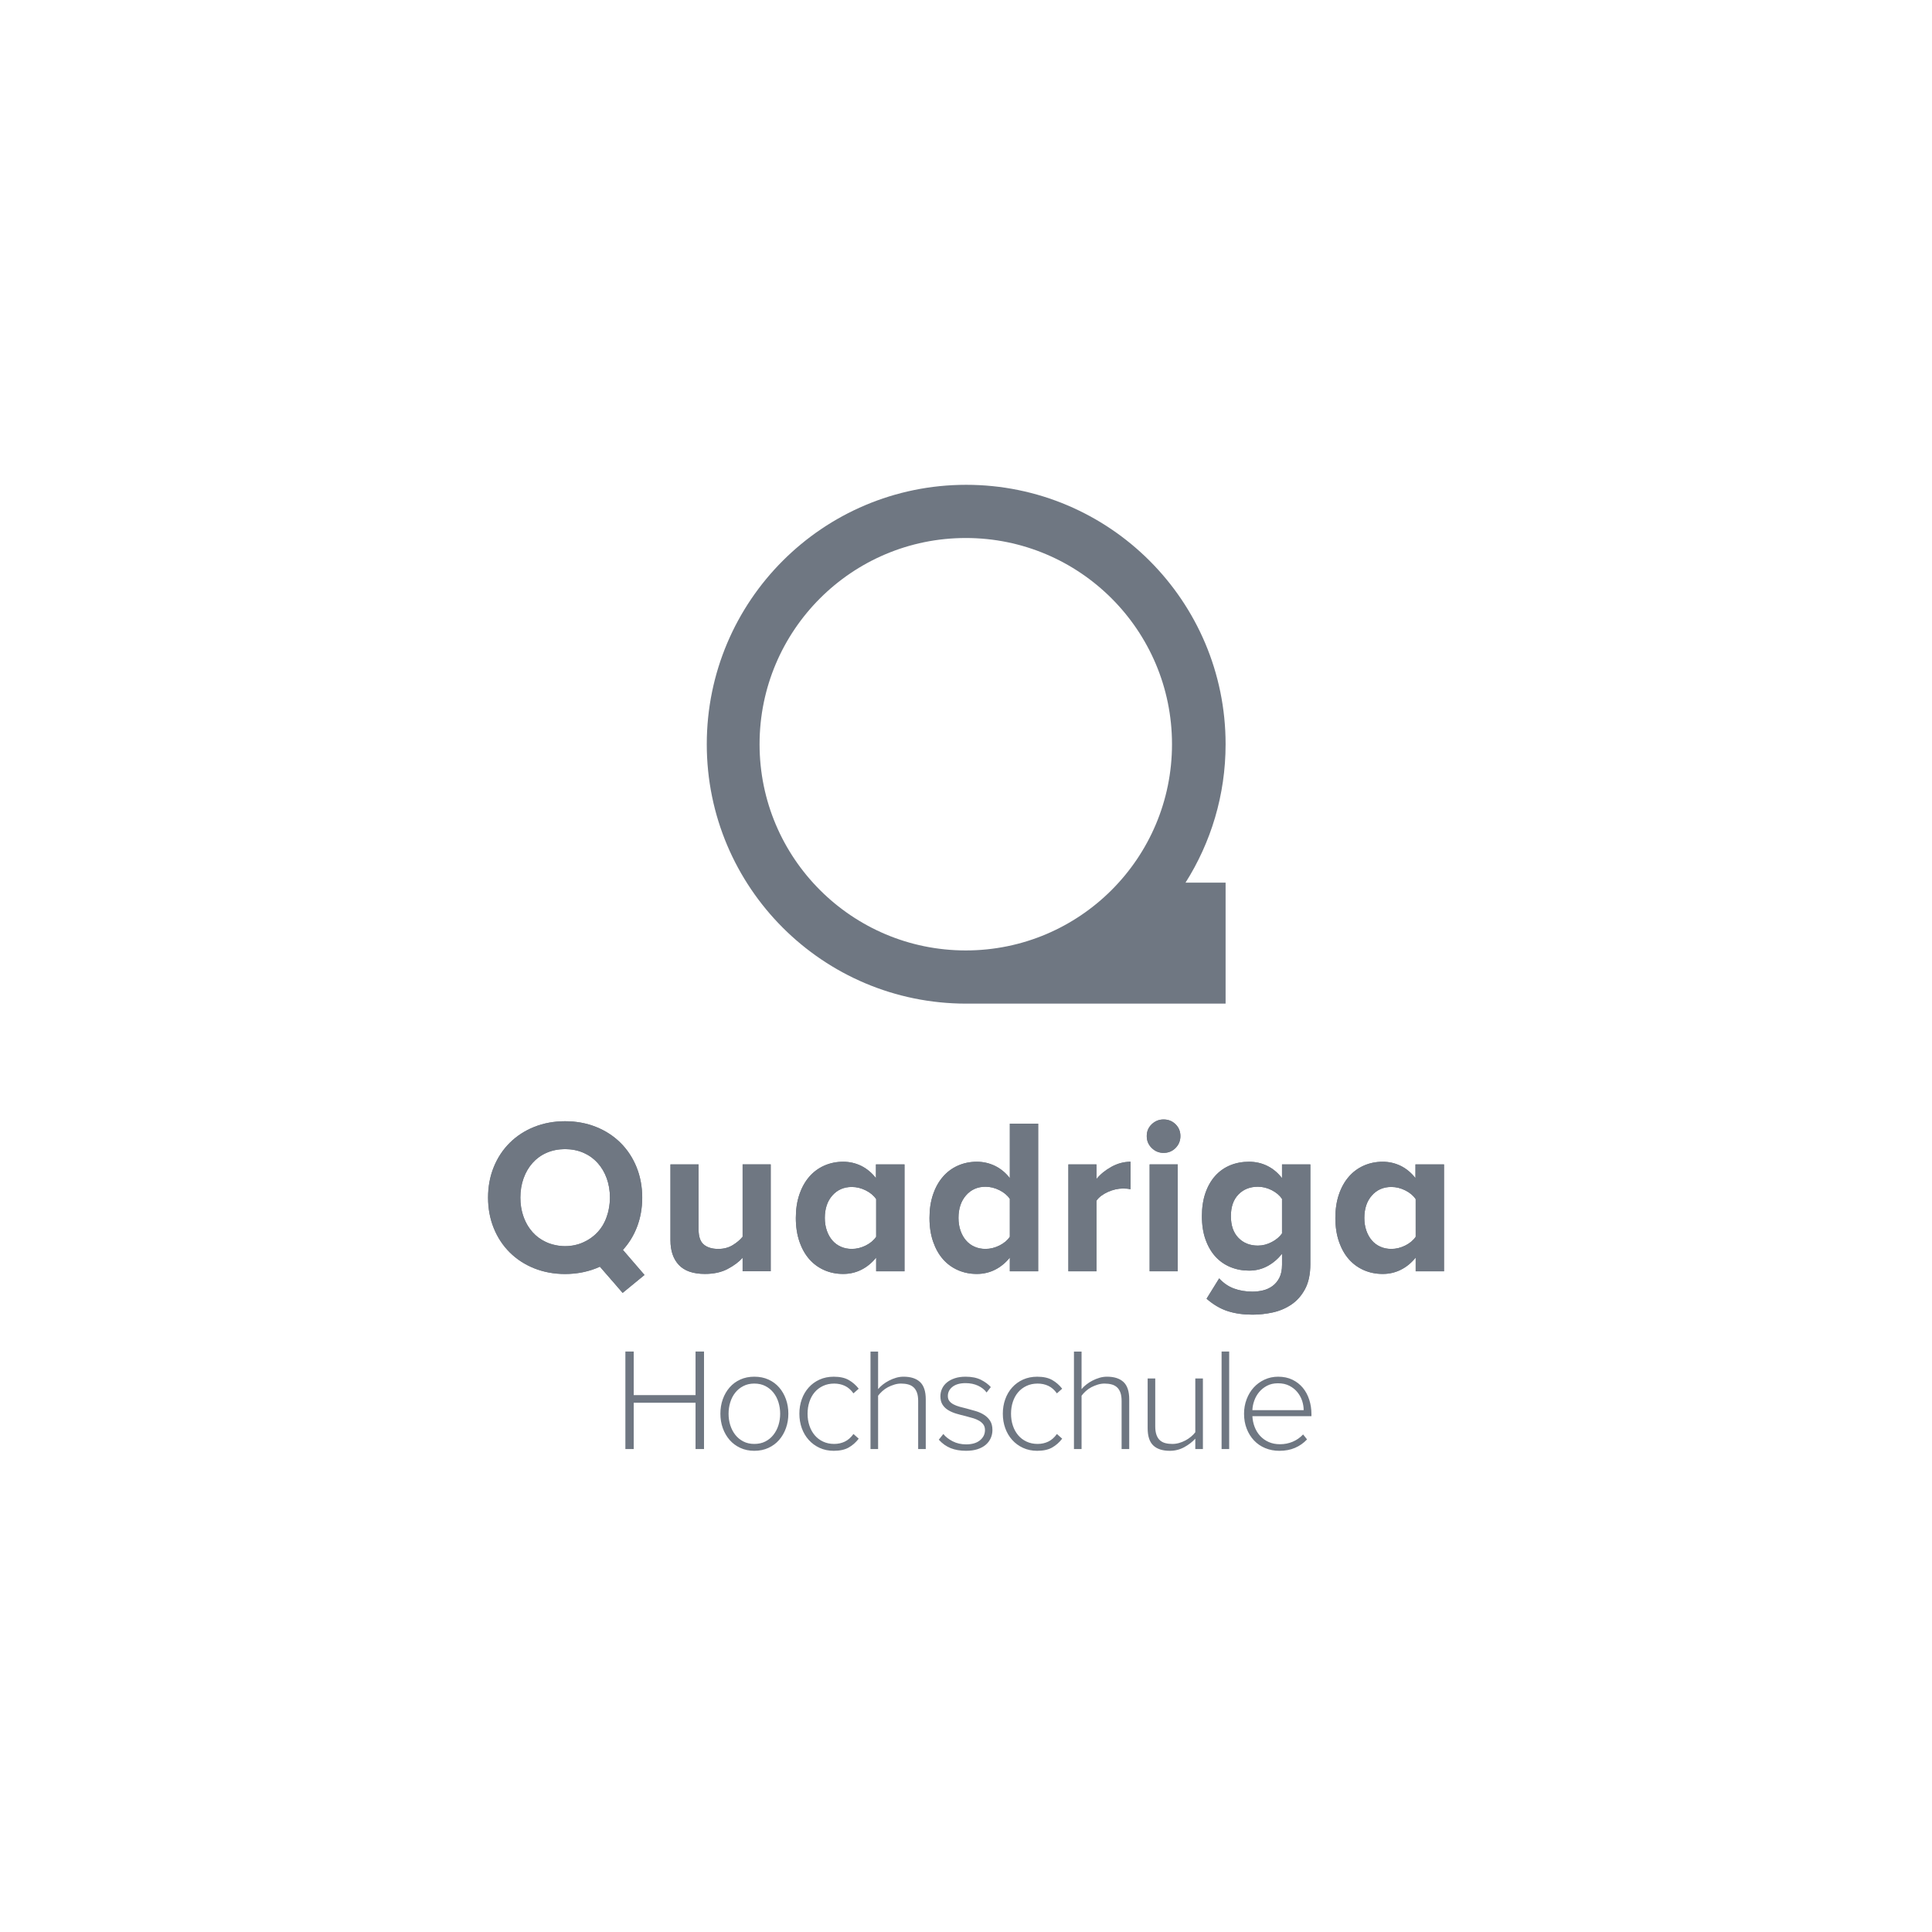 <?xml version="1.0" encoding="utf-8"?>
<!-- Generator: Adobe Illustrator 15.0.0, SVG Export Plug-In . SVG Version: 6.00 Build 0)  -->
<!DOCTYPE svg PUBLIC "-//W3C//DTD SVG 1.1//EN" "http://www.w3.org/Graphics/SVG/1.1/DTD/svg11.dtd">
<svg version="1.1" id="Ebene_1" xmlns="http://www.w3.org/2000/svg" xmlns:xlink="http://www.w3.org/1999/xlink" x="0px" y="0px"
	 width="400px" height="400px" viewBox="0 0 400 400" enable-background="new 0 0 400 400" xml:space="preserve">
<g>
	<g>
		<defs>
			<rect id="SVGID_1_" x="101.034" y="100.374" width="197.933" height="200"/>
		</defs>
		<clipPath id="SVGID_2_">
			<use xlink:href="#SVGID_1_"  overflow="visible"/>
		</clipPath>
		<path clip-path="url(#SVGID_2_)" fill="#6F7782" d="M199.954,196.778c-23.577,0-42.694-19.116-42.694-42.696
			c0-23.579,19.116-42.694,42.694-42.694c23.581,0,42.697,19.115,42.697,42.694C242.654,177.663,223.533,196.778,199.954,196.778
			 M245.44,182.759c5.255-8.297,8.307-18.127,8.307-28.677c0-29.661-24.048-53.707-53.709-53.707
			c-29.665,0-53.708,24.048-53.708,53.708c0,29.663,24.043,53.708,53.708,53.708c3.09,0,0,0,0,0h53.709v-25.047h-8.298
			C245.445,182.75,245.442,182.756,245.44,182.759"/>
	</g>
	<g>
		<defs>
			<rect id="SVGID_3_" x="101.034" y="100.374" width="197.933" height="200"/>
		</defs>
		<clipPath id="SVGID_4_">
			<use xlink:href="#SVGID_3_"  overflow="visible"/>
		</clipPath>
		<path clip-path="url(#SVGID_4_)" fill="#6F7782" d="M159.567,263.207v-22.133h-5.817v14.983c-0.52,0.642-1.208,1.222-2.062,1.741
			c-0.854,0.519-1.85,0.779-2.979,0.779c-1.251,0-2.243-0.297-2.979-0.894c-0.733-0.595-1.098-1.655-1.098-3.185v-13.424h-5.821
			v15.715c0,2.171,0.581,3.874,1.744,5.109c1.16,1.236,2.96,1.855,5.405,1.855c1.833,0,3.398-0.344,4.696-1.031
			s2.331-1.459,3.094-2.314v2.795h5.817L159.567,263.207L159.567,263.207z M187.266,263.207v-22.133h-5.912v2.842
			c-0.885-1.131-1.909-1.977-3.067-2.544c-1.162-0.563-2.4-0.845-3.713-0.845c-1.404,0-2.71,0.269-3.916,0.801
			c-1.208,0.535-2.245,1.305-3.118,2.314c-0.869,1.008-1.552,2.229-2.039,3.666c-0.49,1.438-0.734,3.055-0.734,4.854
			c0,1.835,0.253,3.478,0.757,4.927c0.503,1.451,1.19,2.664,2.062,3.643c0.871,0.979,1.902,1.727,3.091,2.245
			c1.192,0.519,2.49,0.78,3.896,0.78c1.344,0,2.596-0.289,3.757-0.871c1.161-0.578,2.183-1.42,3.07-2.52v2.843h5.864v-0.003H187.266
			L187.266,263.207z M174.094,258.119c-0.688-0.304-1.278-0.739-1.766-1.306c-0.489-0.565-0.87-1.245-1.144-2.039
			c-0.275-0.794-0.414-1.666-0.414-2.612c0-1.924,0.521-3.475,1.558-4.65c1.039-1.176,2.383-1.764,4.033-1.764
			c0.979,0,1.94,0.236,2.886,0.708c0.947,0.477,1.664,1.077,2.154,1.811v7.79c-0.488,0.73-1.207,1.337-2.154,1.811
			c-0.946,0.475-1.908,0.707-2.886,0.707C175.536,258.574,174.78,258.426,174.094,258.119 M214.941,263.207v-30.562h-5.866v11.271
			c-0.886-1.131-1.919-1.977-3.093-2.544c-1.178-0.563-2.421-0.845-3.734-0.845c-1.407,0-2.711,0.269-3.92,0.801
			c-1.206,0.535-2.243,1.305-3.113,2.314c-0.872,1.008-1.551,2.229-2.04,3.666c-0.49,1.438-0.734,3.055-0.734,4.854
			c0,1.835,0.252,3.478,0.757,4.927c0.505,1.451,1.191,2.664,2.062,3.643c0.869,0.979,1.901,1.727,3.092,2.245
			c1.192,0.519,2.489,0.78,3.896,0.78c1.343,0,2.596-0.289,3.757-0.871c1.159-0.578,2.184-1.42,3.069-2.52v2.843h5.866
			L214.941,263.207L214.941,263.207z M201.765,258.119c-0.686-0.304-1.275-0.739-1.762-1.306c-0.489-0.565-0.869-1.245-1.145-2.039
			c-0.275-0.794-0.412-1.666-0.412-2.612c0-1.924,0.518-3.484,1.557-4.674c1.038-1.189,2.381-1.787,4.03-1.787
			c0.978,0,1.941,0.238,2.887,0.709c0.95,0.475,1.665,1.078,2.155,1.811v7.836c-0.488,0.73-1.204,1.337-2.155,1.811
			c-0.946,0.475-1.909,0.707-2.887,0.707C203.214,258.574,202.455,258.426,201.765,258.119 M227.014,263.207V248.59
			c0.244-0.366,0.573-0.701,0.985-1.01c0.411-0.303,0.869-0.572,1.376-0.801c0.502-0.229,1.024-0.402,1.557-0.528
			c0.535-0.12,1.046-0.183,1.535-0.183c0.638,0,1.177,0.047,1.601,0.139v-5.682c-1.375,0-2.692,0.354-3.961,1.055
			c-1.268,0.703-2.298,1.543-3.093,2.52v-3.023h-5.818v22.131H227.014z M243.38,237.684c0.674-0.674,1.009-1.498,1.009-2.475
			c0-0.976-0.338-1.794-1.009-2.449c-0.671-0.658-1.496-0.987-2.474-0.987c-0.946,0-1.764,0.329-2.449,0.987
			c-0.69,0.656-1.034,1.473-1.034,2.449c0,0.979,0.344,1.801,1.034,2.475c0.686,0.674,1.504,1.01,2.449,1.01
			C241.884,238.692,242.709,238.357,243.38,237.684 M243.839,241.074h-5.819v22.133h5.819V241.074z M263.504,271.729
			c1.401-0.305,2.686-0.846,3.849-1.628c1.161-0.778,2.108-1.849,2.839-3.207c0.733-1.36,1.102-3.095,1.102-5.198v-20.621h-5.866
			v2.842c-0.887-1.131-1.908-1.977-3.07-2.544c-1.159-0.563-2.411-0.845-3.756-0.845c-1.405,0-2.703,0.242-3.894,0.73
			c-1.189,0.49-2.224,1.215-3.093,2.177c-0.871,0.965-1.552,2.146-2.04,3.552c-0.487,1.406-0.732,3.01-0.732,4.812
			c0,1.832,0.255,3.452,0.758,4.854c0.506,1.408,1.192,2.584,2.062,3.53c0.87,0.947,1.901,1.665,3.093,2.153
			c1.19,0.49,2.475,0.734,3.847,0.734c1.375,0,2.636-0.307,3.779-0.918c1.146-0.61,2.161-1.467,3.05-2.566v2.246
			c0,1.098-0.183,2.008-0.552,2.725c-0.369,0.719-0.849,1.291-1.443,1.719c-0.595,0.426-1.253,0.727-1.97,0.893
			c-0.719,0.169-1.427,0.253-2.13,0.253c-1.405,0-2.688-0.212-3.85-0.642c-1.163-0.43-2.185-1.132-3.067-2.107l-2.612,4.215
			c1.404,1.223,2.864,2.078,4.375,2.568c1.511,0.488,3.231,0.732,5.154,0.732C260.708,272.186,262.1,272.031,263.504,271.729
			 M256.4,256.287c-1.037-1.068-1.558-2.566-1.558-4.492c0-1.922,0.521-3.42,1.558-4.49c1.039-1.068,2.385-1.604,4.033-1.604
			c0.977,0,1.933,0.236,2.865,0.709c0.929,0.475,1.638,1.076,2.13,1.811v7.15c-0.49,0.699-1.2,1.296-2.13,1.785
			c-0.933,0.488-1.889,0.732-2.865,0.732C258.784,257.889,257.439,257.355,256.4,256.287 M298.967,263.207v-22.133h-5.909v2.842
			c-0.888-1.131-1.91-1.977-3.069-2.544c-1.163-0.563-2.4-0.845-3.711-0.845c-1.407,0-2.713,0.269-3.918,0.801
			c-1.208,0.535-2.248,1.305-3.116,2.314c-0.871,1.008-1.552,2.229-2.041,3.666c-0.488,1.438-0.73,3.055-0.73,4.854
			c0,1.835,0.251,3.478,0.754,4.927c0.507,1.451,1.194,2.664,2.061,3.643c0.874,0.979,1.904,1.727,3.096,2.245
			c1.19,0.519,2.488,0.78,3.896,0.78c1.34,0,2.595-0.289,3.755-0.871c1.161-0.578,2.184-1.42,3.068-2.52v2.843h5.866V263.207z
			 M285.794,258.119c-0.687-0.304-1.274-0.739-1.762-1.306c-0.49-0.565-0.87-1.245-1.147-2.039c-0.274-0.794-0.41-1.666-0.41-2.612
			c0-1.924,0.521-3.475,1.558-4.65c1.035-1.176,2.381-1.764,4.03-1.764c0.976,0,1.939,0.236,2.887,0.708
			c0.947,0.477,1.662,1.077,2.155,1.811v7.79c-0.49,0.73-1.208,1.337-2.155,1.811c-0.948,0.475-1.911,0.707-2.887,0.707
			C287.237,258.574,286.483,258.426,285.794,258.119"/>
	</g>
	<g>
		<defs>
			<rect id="SVGID_5_" x="101.034" y="100.374" width="197.933" height="200"/>
		</defs>
		<clipPath id="SVGID_6_">
			<use xlink:href="#SVGID_5_"  overflow="visible"/>
		</clipPath>
		<path clip-path="url(#SVGID_6_)" fill="#6F7782" d="M128.979,258.781c2.515-2.75,3.98-6.51,3.98-10.821
			c0-9.22-6.727-15.821-15.97-15.821c-9.198,0-15.926,6.604-15.926,15.821c0,9.216,6.729,15.819,15.926,15.819
			c2.654,0,5.079-0.549,7.229-1.512l2.471,2.844l0.012-0.009l2.207,2.577l4.531-3.717l-2.674-3.098L128.979,258.781z
			 M126.277,247.961c0,0.848-0.104,1.66-0.262,2.441c-0.023,0.133-0.048,0.258-0.076,0.386c-0.096,0.407-0.221,0.799-0.357,1.181
			c-0.057,0.152-0.094,0.314-0.158,0.464c-0.202,0.487-0.43,0.956-0.699,1.396h-0.001c-1.072,1.685-2.69,2.931-4.567,3.624
			l0.003-0.002c-0.246,0.091-0.467,0.166-0.716,0.229c-0.755,0.207-1.531,0.35-2.352,0.35c-0.646,0-1.278-0.072-1.886-0.205
			c-4.589-0.825-7.457-4.811-7.457-9.865c0-5.734,3.615-10.043,9.243-10.043C122.617,237.917,126.277,242.227,126.277,247.961"/>
	</g>
	<g>
		<defs>
			<rect id="SVGID_7_" x="101.034" y="100.374" width="197.933" height="200"/>
		</defs>
		<clipPath id="SVGID_8_">
			<use xlink:href="#SVGID_7_"  overflow="visible"/>
		</clipPath>
		<path clip-path="url(#SVGID_8_)" fill="#6F7782" d="M181.4,256.057c-0.49,0.734-1.207,1.338-2.153,1.811
			c-0.947,0.475-1.911,0.707-2.886,0.707c-0.825,0-1.58-0.148-2.268-0.455c-0.687-0.304-1.277-0.74-1.765-1.306
			c-0.488-0.563-0.869-1.245-1.143-2.039c-0.275-0.792-0.413-1.666-0.413-2.612c0-1.924,0.52-3.475,1.556-4.65
			c1.04-1.174,2.384-1.764,4.033-1.764c0.976,0,1.939,0.236,2.886,0.709c0.946,0.475,1.664,1.076,2.153,1.81V256.057z
			 M181.356,243.916c-0.887-1.131-1.912-1.975-3.069-2.544c-1.162-0.563-2.4-0.847-3.711-0.847c-1.407,0-2.711,0.268-3.917,0.801
			c-1.208,0.537-2.247,1.307-3.12,2.314c-0.868,1.007-1.548,2.23-2.037,3.666c-0.49,1.439-0.733,3.057-0.733,4.855
			c0,1.834,0.251,3.477,0.755,4.928c0.505,1.45,1.193,2.664,2.062,3.641c0.872,0.979,1.903,1.727,3.094,2.246
			c1.193,0.52,2.488,0.779,3.895,0.779c1.343,0,2.596-0.289,3.757-0.869c1.16-0.582,2.183-1.422,3.07-2.521v2.844h5.865v-22.133
			h-5.912v2.842L181.356,243.916L181.356,243.916z"/>
	</g>
	<g>
		<defs>
			<rect id="SVGID_9_" x="101.034" y="100.374" width="197.933" height="200"/>
		</defs>
		<clipPath id="SVGID_10_">
			<use xlink:href="#SVGID_9_"  overflow="visible"/>
		</clipPath>
		<path clip-path="url(#SVGID_10_)" fill="#6F7782" d="M116.979,257.982c-1.405,0-2.68-0.259-3.826-0.779
			c-1.146-0.519-2.115-1.221-2.908-2.107c-0.795-0.887-1.414-1.938-1.855-3.162c-0.444-1.221-0.665-2.549-0.665-3.986
			c0-1.436,0.219-2.762,0.665-3.985c0.442-1.222,1.061-2.284,1.855-3.185c0.793-0.9,1.763-1.605,2.908-2.107
			c1.146-0.505,2.421-0.756,3.826-0.756c1.404,0,2.681,0.251,3.827,0.756c1.146,0.504,2.122,1.207,2.932,2.107
			c0.809,0.9,1.434,1.965,1.878,3.185c0.443,1.223,0.666,2.55,0.666,3.985c0,1.438-0.222,2.766-0.666,3.986
			c-0.442,1.225-1.069,2.275-1.878,3.162c-0.811,0.888-1.787,1.589-2.932,2.107C119.659,257.724,118.383,257.982,116.979,257.982
			 M131.778,254.294c0.795-1.939,1.192-4.054,1.192-6.347c0-2.289-0.397-4.405-1.192-6.344c-0.793-1.939-1.901-3.613-3.321-5.016
			c-1.421-1.406-3.109-2.498-5.063-3.277s-4.095-1.169-6.415-1.169c-2.292,0-4.415,0.392-6.37,1.169
			c-1.954,0.779-3.64,1.871-5.062,3.277c-1.42,1.404-2.528,3.076-3.321,5.016c-0.795,1.939-1.191,4.055-1.191,6.344
			c0,2.291,0.396,4.407,1.191,6.347c0.795,1.938,1.901,3.614,3.321,5.019c1.422,1.406,3.108,2.496,5.062,3.277
			c1.955,0.777,4.079,1.168,6.37,1.168c2.323,0,4.46-0.391,6.415-1.168c0.271-0.107,0.526-0.238,0.787-0.357l4.727,5.451
			l4.531-3.717l-4.487-5.198C130.129,257.479,131.081,255.995,131.778,254.294"/>
	</g>
	<g>
		<defs>
			<rect id="SVGID_11_" x="101.034" y="100.374" width="197.933" height="200"/>
		</defs>
		<clipPath id="SVGID_12_">
			<use xlink:href="#SVGID_11_"  overflow="visible"/>
		</clipPath>
		<path clip-path="url(#SVGID_12_)" fill="#6F7782" d="M153.749,256.057c-0.518,0.643-1.206,1.223-2.062,1.744
			c-0.854,0.518-1.849,0.777-2.979,0.777c-1.251,0-2.245-0.295-2.979-0.894c-0.732-0.595-1.1-1.655-1.1-3.183v-13.428h-5.818v15.717
			c0,2.17,0.581,3.871,1.742,5.107c1.16,1.238,2.962,1.857,5.405,1.857c1.834,0,3.399-0.344,4.698-1.031
			c1.297-0.688,2.328-1.459,3.093-2.312v2.793h5.819v-22.133h-5.819V256.057z"/>
	</g>
	<g>
		<defs>
			<rect id="SVGID_13_" x="101.034" y="100.374" width="197.933" height="200"/>
		</defs>
		<clipPath id="SVGID_14_">
			<use xlink:href="#SVGID_13_"  overflow="visible"/>
		</clipPath>
		<path clip-path="url(#SVGID_14_)" fill="#6F7782" d="M227.014,244.1v-3.025h-5.818v22.133h5.819v-14.615
			c0.243-0.368,0.572-0.701,0.984-1.01c0.412-0.305,0.87-0.572,1.376-0.803c0.504-0.229,1.021-0.402,1.556-0.527
			c0.536-0.121,1.047-0.182,1.537-0.182c0.639,0,1.172,0.045,1.601,0.137v-5.68c-1.374,0-2.693,0.352-3.961,1.053
			C228.836,242.283,227.809,243.121,227.014,244.1"/>
	</g>
	<g>
		<defs>
			<rect id="SVGID_15_" x="101.034" y="100.374" width="197.933" height="200"/>
		</defs>
		<clipPath id="SVGID_16_">
			<use xlink:href="#SVGID_15_"  overflow="visible"/>
		</clipPath>
		<path clip-path="url(#SVGID_16_)" fill="#6F7782" d="M265.427,255.371c-0.489,0.701-1.199,1.299-2.129,1.787
			c-0.931,0.486-1.886,0.732-2.867,0.732c-1.646,0-2.991-0.535-4.028-1.605c-1.039-1.066-1.559-2.566-1.559-4.49
			c0-1.925,0.52-3.422,1.559-4.49c1.037-1.07,2.383-1.605,4.028-1.605c0.979,0,1.937,0.238,2.867,0.711
			c0.929,0.477,1.64,1.074,2.129,1.809V255.371z M265.427,243.916c-0.885-1.131-1.909-1.975-3.07-2.544
			c-1.161-0.563-2.412-0.847-3.756-0.847c-1.405,0-2.706,0.244-3.895,0.73c-1.188,0.49-2.222,1.213-3.094,2.178
			c-0.869,0.963-1.55,2.148-2.038,3.553c-0.487,1.404-0.732,3.01-0.732,4.809c0,1.832,0.251,3.453,0.758,4.857
			c0.503,1.404,1.192,2.582,2.06,3.527c0.872,0.949,1.903,1.666,3.095,2.154c1.191,0.49,2.474,0.734,3.847,0.734
			c1.377,0,2.635-0.305,3.78-0.916s2.16-1.469,3.05-2.568v2.246c0,1.098-0.184,2.008-0.552,2.729
			c-0.369,0.715-0.851,1.289-1.443,1.717c-0.595,0.428-1.255,0.725-1.972,0.893c-0.718,0.168-1.427,0.253-2.129,0.253
			c-1.408,0-2.69-0.214-3.854-0.642c-1.16-0.426-2.183-1.131-3.065-2.107l-2.612,4.215c1.405,1.225,2.862,2.078,4.372,2.566
			c1.515,0.488,3.232,0.732,5.158,0.732c1.373,0,2.763-0.15,4.169-0.457c1.403-0.305,2.687-0.846,3.85-1.625
			c1.16-0.781,2.107-1.85,2.838-3.207c0.734-1.361,1.099-3.094,1.099-5.201v-20.619h-5.863L265.427,243.916L265.427,243.916z"/>
	</g>
	<g>
		<defs>
			<rect id="SVGID_17_" x="101.034" y="100.374" width="197.933" height="200"/>
		</defs>
		<clipPath id="SVGID_18_">
			<use xlink:href="#SVGID_17_"  overflow="visible"/>
		</clipPath>
		<path clip-path="url(#SVGID_18_)" fill="#6F7782" d="M293.104,256.057c-0.49,0.734-1.208,1.338-2.155,1.811
			c-0.947,0.475-1.91,0.709-2.887,0.709c-0.824,0-1.578-0.15-2.268-0.457c-0.689-0.304-1.279-0.739-1.766-1.306
			c-0.486-0.563-0.869-1.245-1.144-2.039c-0.275-0.792-0.414-1.666-0.414-2.612c0-1.924,0.521-3.475,1.558-4.65
			c1.039-1.174,2.381-1.764,4.031-1.764c0.979,0,1.942,0.236,2.889,0.709c0.948,0.475,1.663,1.076,2.152,1.811L293.104,256.057z
			 M293.056,241.074v2.844c-0.887-1.133-1.909-1.977-3.071-2.544c-1.162-0.565-2.396-0.847-3.711-0.847
			c-1.404,0-2.709,0.269-3.917,0.801c-1.207,0.535-2.246,1.305-3.115,2.314c-0.87,1.006-1.553,2.229-2.039,3.666
			c-0.489,1.438-0.731,3.055-0.731,4.854c0,1.833,0.251,3.476,0.754,4.927c0.506,1.45,1.193,2.664,2.062,3.643
			c0.873,0.978,1.904,1.727,3.096,2.245c1.188,0.519,2.487,0.78,3.892,0.78c1.344,0,2.597-0.289,3.757-0.869
			c1.161-0.582,2.184-1.42,3.07-2.521v2.843h5.864v-22.132h-5.909V241.074z"/>
	</g>
	<g>
		<defs>
			<rect id="SVGID_19_" x="101.034" y="100.374" width="197.933" height="200"/>
		</defs>
		<clipPath id="SVGID_20_">
			<use xlink:href="#SVGID_19_"  overflow="visible"/>
		</clipPath>
		<path clip-path="url(#SVGID_20_)" fill="#6F7782" d="M240.906,231.773c-0.948,0-1.765,0.328-2.453,0.984
			c-0.687,0.657-1.031,1.475-1.031,2.451c0,0.979,0.343,1.801,1.031,2.475c0.688,0.673,1.505,1.01,2.453,1.01
			c0.976,0,1.802-0.336,2.474-1.01s1.011-1.498,1.011-2.475c0-0.976-0.339-1.794-1.011-2.451
			C242.709,232.102,241.884,231.773,240.906,231.773"/>
	</g>
</g>
<rect x="238.018" y="241.072" fill="#6F7782" width="5.821" height="22.133"/>
<g>
	<g>
		<defs>
			<rect id="SVGID_21_" x="101.034" y="100.374" width="197.933" height="200"/>
		</defs>
		<clipPath id="SVGID_22_">
			<use xlink:href="#SVGID_21_"  overflow="visible"/>
		</clipPath>
		<path clip-path="url(#SVGID_22_)" fill="#6F7782" d="M209.075,256.057c-0.489,0.734-1.208,1.338-2.155,1.811
			c-0.948,0.475-1.909,0.707-2.887,0.707c-0.821,0-1.578-0.148-2.269-0.455c-0.686-0.304-1.275-0.74-1.762-1.306
			c-0.489-0.563-0.87-1.245-1.145-2.039c-0.275-0.792-0.412-1.666-0.412-2.612c0-1.924,0.516-3.482,1.557-4.676
			c1.038-1.188,2.381-1.785,4.03-1.785c0.978,0,1.939,0.238,2.887,0.711c0.947,0.475,1.665,1.074,2.155,1.809V256.057z
			 M209.075,243.916c-0.886-1.131-1.919-1.975-3.093-2.544c-1.178-0.563-2.423-0.847-3.734-0.847c-1.406,0-2.712,0.268-3.92,0.801
			c-1.206,0.537-2.243,1.307-3.113,2.314c-0.872,1.007-1.553,2.23-2.04,3.666c-0.49,1.439-0.732,3.057-0.732,4.855
			c0,1.834,0.25,3.477,0.756,4.928c0.505,1.45,1.191,2.664,2.062,3.641c0.869,0.979,1.903,1.727,3.092,2.246
			c1.192,0.52,2.489,0.779,3.895,0.779c1.344,0,2.597-0.289,3.757-0.869c1.16-0.582,2.185-1.422,3.07-2.521v2.844h5.866v-30.562
			h-5.866V243.916z"/>
	</g>
	<g>
		<defs>
			<rect id="SVGID_23_" x="101.034" y="100.374" width="197.933" height="200"/>
		</defs>
		<clipPath id="SVGID_24_">
			<use xlink:href="#SVGID_23_"  overflow="visible"/>
		</clipPath>
		<path clip-path="url(#SVGID_24_)" fill="#6F7782" d="M259.293,291.961c0.02-0.623,0.146-1.272,0.379-1.939
			c0.23-0.664,0.567-1.264,1.013-1.801c0.445-0.533,0.987-0.973,1.634-1.314c0.645-0.344,1.403-0.514,2.271-0.514
			c0.908,0,1.693,0.17,2.357,0.514c0.667,0.343,1.225,0.783,1.664,1.33c0.447,0.545,0.771,1.146,0.988,1.802
			c0.209,0.655,0.314,1.299,0.314,1.922L259.293,291.961L259.293,291.961z M268.113,299.766c0.941-0.402,1.773-0.984,2.497-1.752
			l-0.816-1.029c-0.623,0.664-1.345,1.17-2.163,1.513c-0.817,0.343-1.689,0.513-2.619,0.513c-0.866,0-1.643-0.15-2.329-0.453
			s-1.276-0.722-1.771-1.256c-0.494-0.533-0.876-1.152-1.149-1.861c-0.272-0.706-0.429-1.451-0.47-2.238h12.227v-0.427
			c0-1.049-0.151-2.041-0.455-2.979c-0.302-0.94-0.745-1.763-1.33-2.47c-0.59-0.705-1.304-1.264-2.163-1.677s-1.842-0.62-2.951-0.62
			c-1.011,0-1.947,0.203-2.815,0.605c-0.864,0.402-1.615,0.947-2.24,1.635c-0.625,0.686-1.114,1.498-1.468,2.438
			c-0.353,0.938-0.531,1.932-0.531,2.98c0,1.129,0.182,2.164,0.546,3.1c0.364,0.939,0.867,1.75,1.513,2.436s1.416,1.217,2.316,1.588
			c0.896,0.373,1.881,0.562,2.95,0.562C266.104,300.373,267.178,300.171,268.113,299.766 M254.489,279.822h-1.572v20.188h1.572
			V279.822z M249.049,300.01v-14.615h-1.575v11.137c-0.24,0.322-0.538,0.629-0.889,0.92c-0.354,0.295-0.738,0.553-1.15,0.773
			c-0.416,0.221-0.855,0.4-1.318,0.531c-0.464,0.131-0.928,0.197-1.392,0.197c-0.524,0-1.005-0.054-1.44-0.167
			c-0.431-0.11-0.805-0.302-1.117-0.575c-0.312-0.27-0.554-0.646-0.725-1.121c-0.174-0.471-0.261-1.062-0.261-1.77v-9.926h-1.573
			v10.289c0,1.656,0.388,2.85,1.168,3.588c0.776,0.736,1.92,1.104,3.434,1.104c1.066,0,2.063-0.252,2.982-0.756
			c0.916-0.504,1.677-1.09,2.281-1.758v2.152h1.575V300.01L249.049,300.01z M233.794,300.01v-10.289c0-1.654-0.393-2.85-1.18-3.588
			c-0.788-0.736-1.928-1.104-3.42-1.104c-0.523,0-1.046,0.074-1.56,0.227c-0.514,0.15-1.004,0.347-1.466,0.592
			c-0.468,0.24-0.89,0.514-1.271,0.817c-0.386,0.302-0.707,0.614-0.97,0.938v-7.778h-1.575v20.186h1.575v-11.047
			c0.239-0.32,0.533-0.637,0.875-0.949c0.344-0.314,0.729-0.582,1.15-0.807c0.425-0.221,0.867-0.4,1.333-0.542
			c0.465-0.144,0.927-0.213,1.39-0.213c0.527,0,1.004,0.054,1.44,0.168c0.432,0.108,0.807,0.301,1.118,0.573
			c0.313,0.273,0.554,0.643,0.726,1.105c0.173,0.463,0.258,1.052,0.258,1.756v9.957h1.575V300.01L233.794,300.01z M217.84,299.693
			c0.797-0.455,1.489-1.064,2.073-1.832l-1.09-0.969c-0.522,0.729-1.118,1.252-1.783,1.574c-0.666,0.322-1.402,0.484-2.21,0.484
			c-0.846,0-1.615-0.161-2.3-0.484c-0.686-0.321-1.268-0.766-1.74-1.332c-0.474-0.564-0.839-1.225-1.088-1.984
			c-0.253-0.755-0.38-1.578-0.38-2.464c0-0.866,0.127-1.685,0.38-2.453c0.249-0.765,0.614-1.425,1.088-1.979
			c0.473-0.557,1.055-0.996,1.74-1.318c0.685-0.322,1.453-0.482,2.3-0.482c0.808,0,1.544,0.156,2.21,0.469
			c0.665,0.312,1.261,0.83,1.783,1.558l1.09-0.968c-0.584-0.748-1.276-1.348-2.073-1.802s-1.831-0.679-3.101-0.679
			c-1.069,0-2.043,0.195-2.923,0.589c-0.876,0.396-1.628,0.938-2.254,1.635c-0.626,0.698-1.103,1.507-1.436,2.438
			c-0.334,0.927-0.501,1.925-0.501,2.994s0.167,2.068,0.501,2.996c0.333,0.927,0.81,1.739,1.436,2.435
			c0.626,0.697,1.378,1.246,2.254,1.65c0.88,0.402,1.854,0.604,2.923,0.604C216.009,300.373,217.043,300.146,217.84,299.693
			 M202.387,300.041c0.687-0.223,1.253-0.531,1.709-0.922c0.455-0.396,0.796-0.854,1.028-1.377c0.233-0.525,0.348-1.081,0.348-1.666
			c0-0.786-0.161-1.424-0.483-1.92c-0.323-0.494-0.736-0.904-1.241-1.225c-0.503-0.323-1.073-0.581-1.712-0.775
			c-0.634-0.189-1.264-0.368-1.89-0.528c-0.504-0.122-0.994-0.245-1.466-0.376c-0.475-0.135-0.894-0.295-1.258-0.486
			c-0.362-0.193-0.65-0.424-0.862-0.697c-0.211-0.27-0.316-0.619-0.316-1.043c0-0.766,0.321-1.4,0.969-1.908
			c0.646-0.502,1.542-0.754,2.692-0.754c0.969,0,1.831,0.176,2.588,0.529c0.758,0.353,1.347,0.822,1.772,1.406l0.876-1.117
			c-0.525-0.586-1.212-1.092-2.059-1.515c-0.847-0.424-1.906-0.636-3.176-0.636c-0.827,0-1.563,0.105-2.209,0.316
			c-0.647,0.213-1.191,0.503-1.633,0.863c-0.444,0.363-0.783,0.793-1.014,1.287c-0.235,0.494-0.348,1.025-0.348,1.588
			c0,0.706,0.151,1.293,0.454,1.754c0.302,0.467,0.699,0.844,1.196,1.137c0.493,0.293,1.049,0.531,1.664,0.712
			c0.615,0.181,1.225,0.343,1.83,0.483c0.524,0.142,1.034,0.283,1.527,0.424c0.497,0.141,0.93,0.317,1.302,0.531
			c0.374,0.211,0.677,0.472,0.908,0.785c0.232,0.313,0.348,0.701,0.348,1.164c0,0.848-0.343,1.555-1.029,2.119
			c-0.686,0.566-1.645,0.849-2.875,0.849c-1.028,0-1.957-0.213-2.784-0.636c-0.827-0.426-1.472-0.93-1.936-1.514l-0.939,1.18
			c0.728,0.805,1.549,1.391,2.466,1.756c0.917,0.363,1.971,0.542,3.162,0.542C200.901,300.373,201.701,300.262,202.387,300.041
			 M191.669,300.01v-10.289c0-1.654-0.395-2.85-1.181-3.588c-0.786-0.736-1.927-1.104-3.419-1.104c-0.525,0-1.044,0.074-1.559,0.227
			c-0.515,0.15-1.005,0.347-1.467,0.592c-0.465,0.24-0.89,0.514-1.273,0.817c-0.382,0.302-0.705,0.614-0.968,0.938v-7.778h-1.574
			v20.186h1.574v-11.047c0.242-0.32,0.535-0.637,0.877-0.949c0.344-0.314,0.728-0.582,1.151-0.807
			c0.422-0.221,0.866-0.4,1.331-0.542c0.464-0.144,0.927-0.213,1.391-0.213c0.524,0,1.004,0.054,1.438,0.168
			c0.433,0.108,0.806,0.301,1.118,0.573c0.313,0.273,0.556,0.643,0.728,1.105c0.173,0.463,0.26,1.052,0.26,1.756v9.957h1.573V300.01
			L191.669,300.01z M175.715,299.693c0.799-0.455,1.488-1.064,2.073-1.832l-1.087-0.969c-0.527,0.729-1.12,1.252-1.786,1.574
			c-0.668,0.322-1.402,0.484-2.21,0.484c-0.848,0-1.614-0.161-2.299-0.484c-0.687-0.321-1.267-0.766-1.741-1.332
			c-0.474-0.564-0.837-1.225-1.088-1.984c-0.254-0.755-0.379-1.578-0.379-2.464c0-0.866,0.125-1.685,0.379-2.453
			c0.25-0.765,0.615-1.425,1.088-1.979c0.474-0.557,1.054-0.996,1.741-1.318c0.685-0.322,1.453-0.482,2.299-0.482
			c0.807,0,1.542,0.156,2.21,0.469c0.667,0.312,1.259,0.83,1.786,1.558l1.087-0.968c-0.584-0.748-1.275-1.348-2.073-1.802
			c-0.797-0.454-1.831-0.679-3.101-0.679c-1.071,0-2.042,0.195-2.919,0.589c-0.879,0.396-1.631,0.938-2.254,1.635
			c-0.627,0.698-1.107,1.507-1.44,2.438c-0.332,0.927-0.499,1.925-0.499,2.994s0.167,2.068,0.499,2.996
			c0.333,0.927,0.812,1.739,1.44,2.435c0.624,0.697,1.377,1.246,2.254,1.65c0.878,0.402,1.849,0.604,2.919,0.604
			C173.884,300.373,174.919,300.146,175.715,299.693 M153.899,298.436c-0.667-0.344-1.226-0.807-1.681-1.391
			c-0.454-0.586-0.796-1.251-1.028-1.996c-0.234-0.748-0.348-1.533-0.348-2.359c0-0.81,0.115-1.59,0.348-2.348
			c0.231-0.758,0.574-1.422,1.028-1.996c0.455-0.574,1.014-1.033,1.681-1.377c0.665-0.346,1.422-0.516,2.27-0.516
			c0.866,0,1.635,0.172,2.3,0.516c0.665,0.344,1.225,0.803,1.678,1.377c0.454,0.574,0.797,1.238,1.03,1.996
			c0.232,0.756,0.348,1.538,0.348,2.348c0,0.826-0.117,1.611-0.348,2.359c-0.232,0.745-0.575,1.41-1.03,1.996
			c-0.453,0.586-1.012,1.049-1.678,1.391c-0.667,0.346-1.434,0.514-2.3,0.514C155.323,298.951,154.563,298.781,153.899,298.436
			 M159.103,299.766c0.868-0.402,1.605-0.949,2.21-1.645c0.605-0.699,1.075-1.51,1.407-2.438c0.333-0.928,0.5-1.928,0.5-2.994
			c0-1.07-0.167-2.07-0.5-2.996c-0.331-0.93-0.802-1.742-1.407-2.438c-0.604-0.696-1.342-1.24-2.21-1.635
			c-0.866-0.394-1.846-0.59-2.934-0.59c-1.069,0-2.037,0.196-2.905,0.59c-0.868,0.395-1.604,0.938-2.208,1.635
			c-0.605,0.697-1.075,1.508-1.409,2.438c-0.333,0.926-0.499,1.926-0.499,2.996c0,1.068,0.165,2.066,0.499,2.994
			s0.803,1.738,1.409,2.438c0.604,0.695,1.339,1.242,2.208,1.645c0.868,0.405,1.836,0.607,2.905,0.607
			C157.257,300.373,158.237,300.171,159.103,299.766 M145.76,300.01v-20.186h-1.755v9.018h-12.802v-9.018h-1.725v20.186h1.725
			v-9.594h12.802v9.594H145.76z"/>
	</g>
</g>
</svg>
